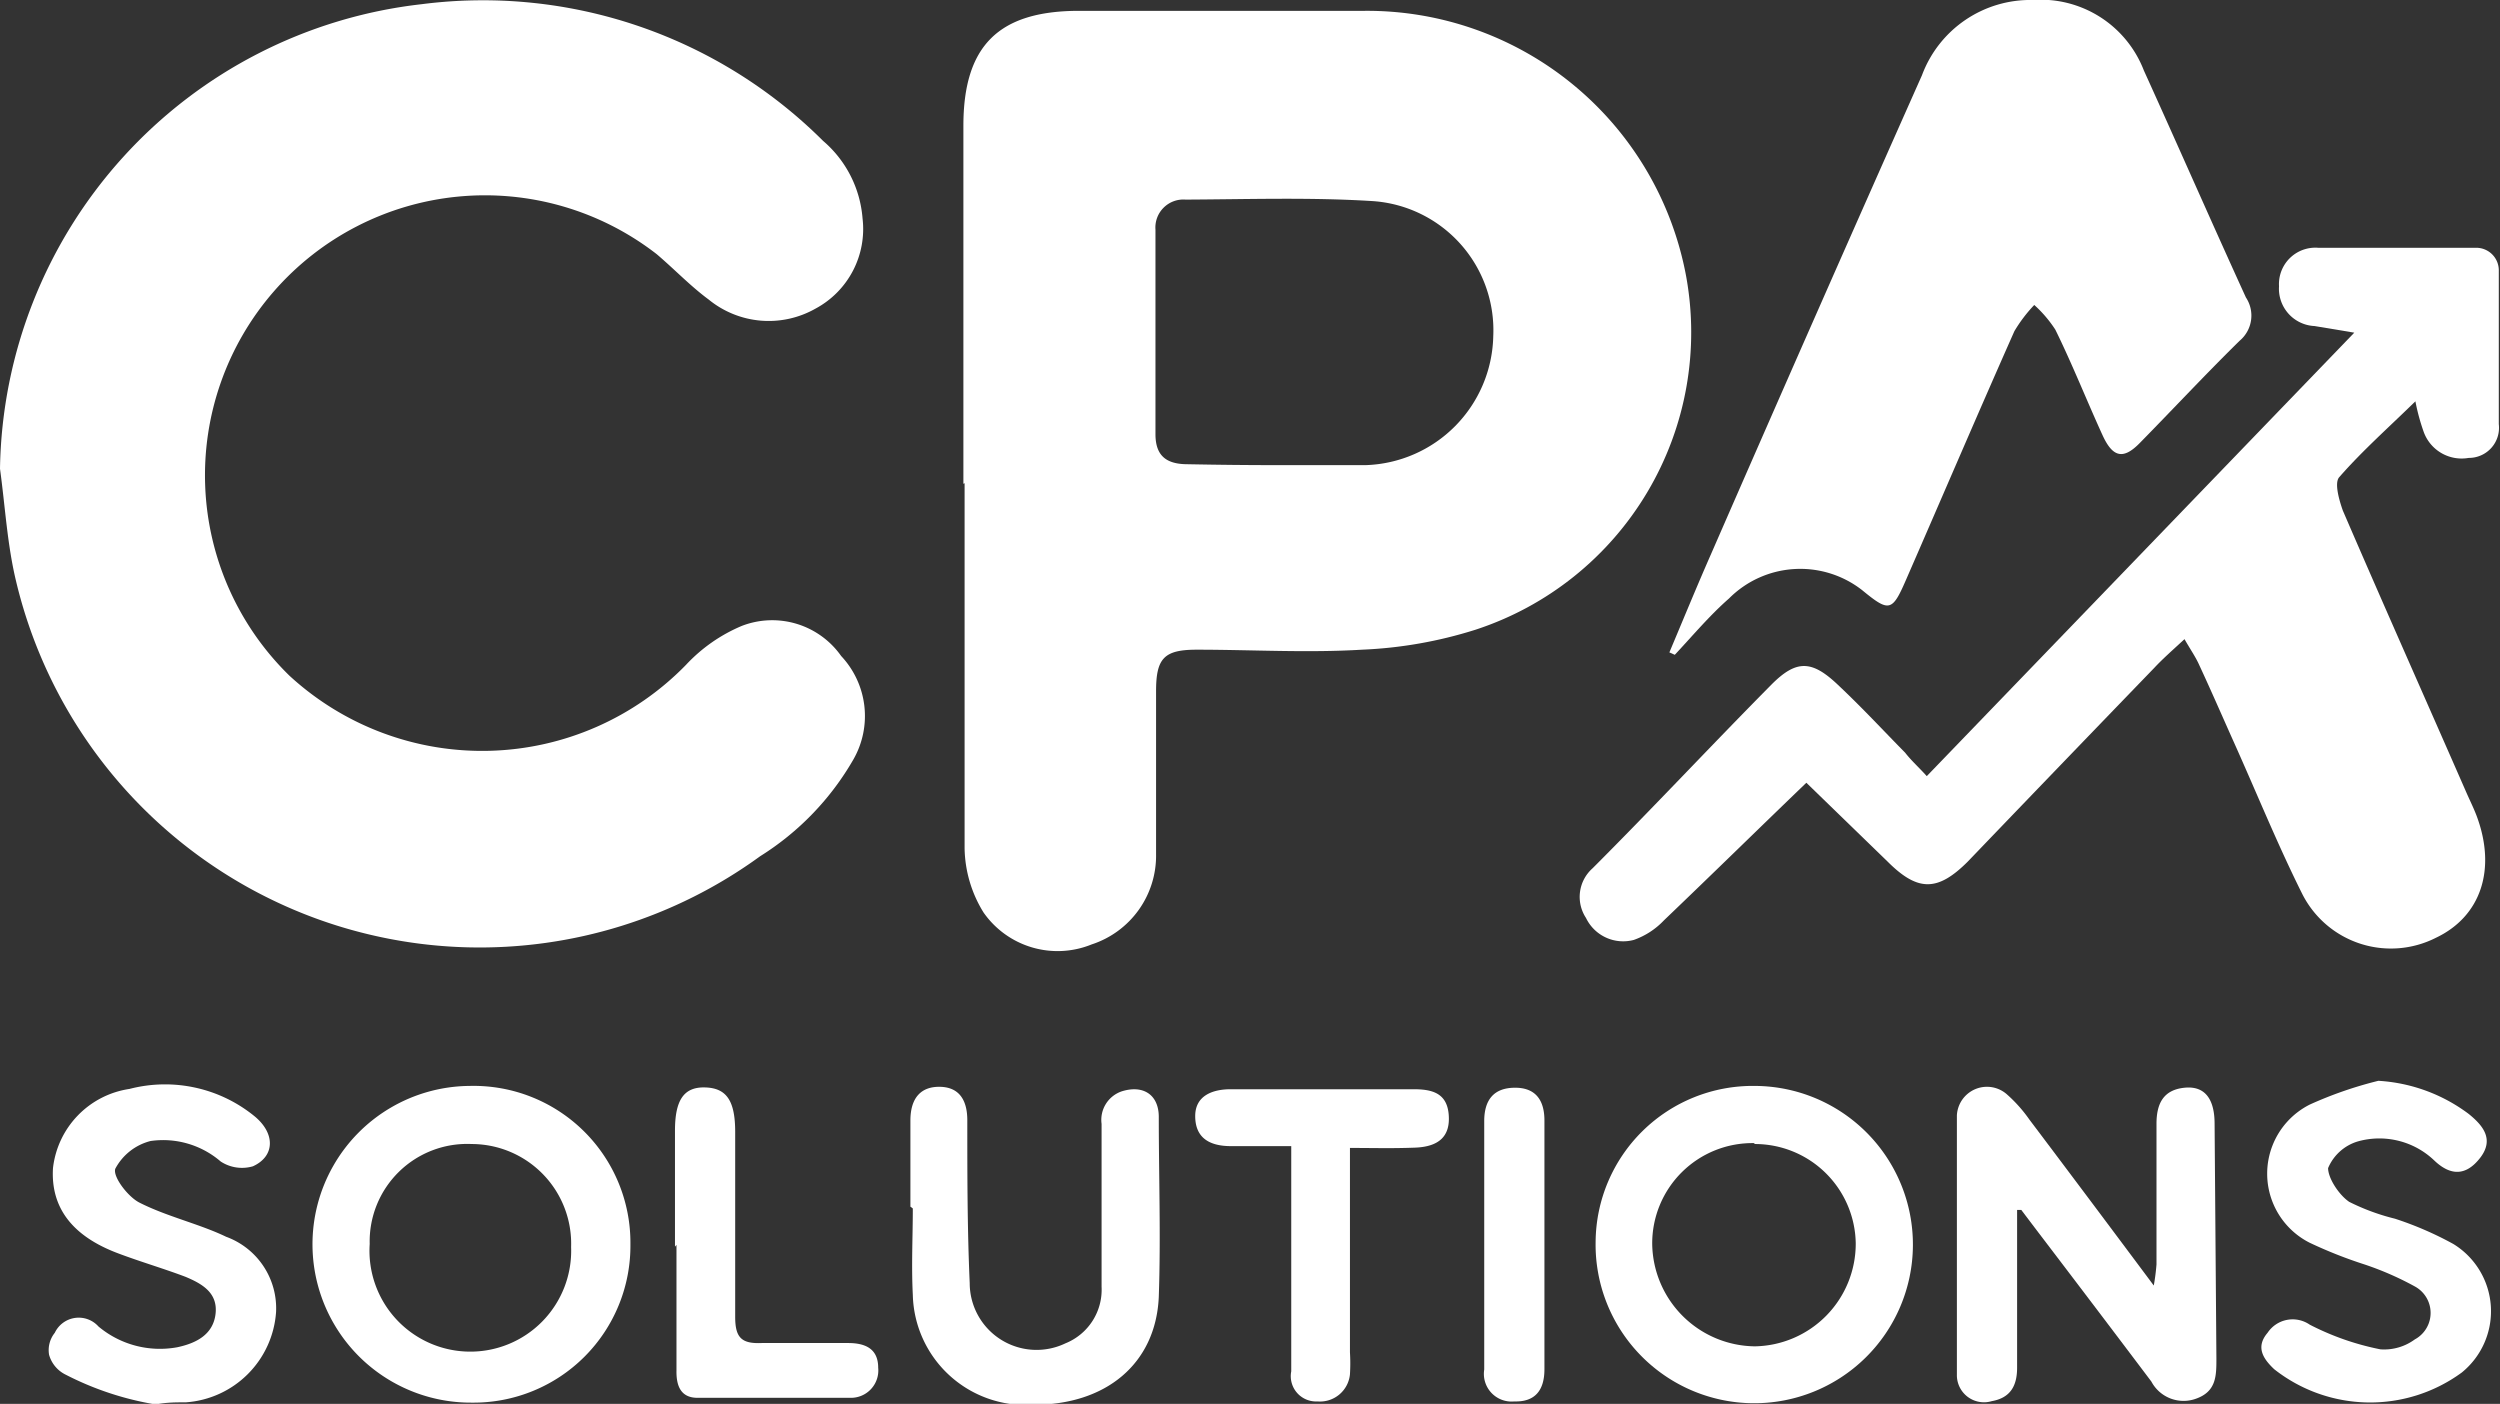 <svg xmlns="http://www.w3.org/2000/svg" viewBox="0 0 83.04 46.63"><rect x="0" y="0" width="83.04" height="46.63" fill="#333333" stroke="none"/><defs><style>.cls-1{fill:#fff;}</style></defs><g id="Capa_2" data-name="Capa 2"><g id="Capa_1-2" data-name="Capa 1"><path class="cls-1" d="M0,15.57A15.78,15.78,0,0,1,14,.14,16,16,0,0,1,27.34,4.68a3.77,3.77,0,0,1,1.31,2.57,3,3,0,0,1-1.56,3,3.15,3.15,0,0,1-3.55-.3c-.61-.45-1.13-1-1.73-1.51a9.3,9.3,0,0,0-12.2,14,9.45,9.45,0,0,0,13.18-.36,5.38,5.38,0,0,1,1.85-1.29,2.8,2.8,0,0,1,3.3,1,2.91,2.91,0,0,1,.41,3.43,9.2,9.2,0,0,1-3.1,3.22A15.83,15.83,0,0,1,.53,19.29C.24,18.08.17,16.81,0,15.57Z"></path><path class="cls-1" d="M32,16.07V4.18C32,1.52,33.17.37,35.81.36c3.17,0,6.34,0,9.51,0A10.78,10.78,0,0,1,56,9.14,10.39,10.39,0,0,1,49,20.92a14.47,14.47,0,0,1-3.76.66c-1.83.11-3.66,0-5.49,0-1.09,0-1.35.29-1.35,1.38,0,1.8,0,3.6,0,5.41a3.1,3.1,0,0,1-2.14,3,3,3,0,0,1-3.59-1.06,4.17,4.17,0,0,1-.63-2.13c0-4,0-8.09,0-12.13Zm10.36-.62v0c1,0,2,0,3,0a4.38,4.38,0,0,0,4.24-4.28,4.3,4.3,0,0,0-4-4.49c-2.06-.13-4.14-.06-6.22-.05a.93.93,0,0,0-1,1v6.79c0,.72.36,1,1.07,1C40.48,15.44,41.44,15.45,42.39,15.45Z"></path><path class="cls-1" d="M64,25.78l14.2-14.73-1.32-.22a1.24,1.24,0,0,1-1.18-1.32A1.21,1.21,0,0,1,77,8.23c1.75,0,3.5,0,5.25,0A.75.75,0,0,1,83,9c0,1.7,0,3.39,0,5.09a1,1,0,0,1-1,1.12,1.34,1.34,0,0,1-1.5-.88,6.89,6.89,0,0,1-.27-1c-.9.88-1.77,1.65-2.53,2.52-.17.19,0,.77.12,1.11,1.35,3.13,2.74,6.25,4.11,9.38.11.25.23.49.33.75.67,1.78.15,3.35-1.35,4.06a3.3,3.3,0,0,1-4.43-1.44c-.83-1.66-1.53-3.39-2.29-5.08-.38-.85-.75-1.7-1.14-2.54-.12-.27-.29-.51-.49-.86-.4.37-.72.65-1,.95q-3.11,3.22-6.2,6.44c-1,1-1.66,1-2.66,0L60,26c-1.56,1.5-3.14,3.05-4.73,4.57a2.54,2.54,0,0,1-1,.65,1.37,1.37,0,0,1-1.59-.73,1.27,1.27,0,0,1,.22-1.65c2-2,3.95-4.09,5.95-6.11.82-.82,1.33-.8,2.18,0s1.5,1.51,2.25,2.27C63.49,25.27,63.73,25.48,64,25.78Z"></path><path class="cls-1" d="M55.45,21.67c.46-1.09.91-2.19,1.39-3.28q3.49-8,7-15.89A3.84,3.84,0,0,1,67.52,0a3.67,3.67,0,0,1,3.69,2.34c1.14,2.51,2.23,5,3.39,7.54a1.09,1.09,0,0,1-.21,1.44c-1.13,1.11-2.21,2.27-3.32,3.4-.54.55-.89.48-1.23-.26-.53-1.16-1-2.35-1.57-3.51a4.12,4.12,0,0,0-.7-.82,4.87,4.87,0,0,0-.66.87c-1.22,2.75-2.4,5.51-3.6,8.26-.46,1.06-.56,1.08-1.46.34a3.34,3.34,0,0,0-4.42.28c-.65.57-1.21,1.24-1.8,1.87Z"></path><path class="cls-1" d="M67,40.19c0,1.75,0,3.49,0,5.24,0,.6-.22,1-.84,1.11A.9.9,0,0,1,65,45.66c0-2.87,0-5.74,0-8.61a1,1,0,0,1,1.65-.71,4.76,4.76,0,0,1,.76.85c1.35,1.79,2.69,3.58,4.13,5.51a7,7,0,0,0,.09-.7c0-1.55,0-3.11,0-4.67,0-.69.24-1.13.93-1.2s1,.39,1,1.2l.06,7.79c0,.58,0,1.1-.68,1.34a1.21,1.21,0,0,1-1.48-.57q-1.9-2.52-3.79-5l-.53-.7Z"></path><path class="cls-1" d="M58.28,36.07A5.27,5.27,0,1,1,53,41.25,5.22,5.22,0,0,1,58.28,36.07Zm0,1.9a3.33,3.33,0,0,0-3.4,3.36,3.45,3.45,0,0,0,3.41,3.39,3.41,3.41,0,0,0,3.35-3.43A3.35,3.35,0,0,0,58.27,38Z"></path><path class="cls-1" d="M20.94,41.33a5.21,5.21,0,0,1-5.26,5.26,5.26,5.26,0,1,1-.08-10.52A5.21,5.21,0,0,1,20.94,41.33ZM15.67,38a3.24,3.24,0,0,0-3.39,3.32,3.35,3.35,0,1,0,6.69.1A3.31,3.31,0,0,0,15.67,38Z"></path><path class="cls-1" d="M30.24,40.08V37.22c0-.75.35-1.14,1-1.12s.89.48.89,1.11c0,1.81,0,3.61.08,5.41a2.22,2.22,0,0,0,3.18,2,1.92,1.92,0,0,0,1.2-1.88c0-1.81,0-3.61,0-5.41a1,1,0,0,1,.67-1.08c.7-.22,1.22.1,1.23.83,0,2,.07,4,0,6-.1,2.23-1.77,3.59-4.17,3.58a3.75,3.75,0,0,1-4-3.65c-.05-1,0-1.91,0-2.87Z"></path><path class="cls-1" d="M2.18,45.66A1.05,1.05,0,0,1,1.63,45a.92.92,0,0,1,.19-.73.88.88,0,0,1,1.45-.21,3.18,3.18,0,0,0,2.62.69c.61-.13,1.19-.41,1.27-1.11s-.45-1-1-1.23c-.74-.28-1.5-.5-2.24-.78-1.52-.57-2.24-1.52-2.16-2.83a3,3,0,0,1,2.54-2.63,4.7,4.7,0,0,1,4.17.92c.68.57.66,1.32-.07,1.65a1.29,1.29,0,0,1-1.07-.16A2.93,2.93,0,0,0,5,37.9a1.84,1.84,0,0,0-1.17.92c-.09.26.41.92.79,1.12.92.47,2,.71,2.89,1.14a2.53,2.53,0,0,1,1.66,2.5,3.23,3.23,0,0,1-3,3c-.32,0-.65,0-1,.07A10.11,10.11,0,0,1,2.18,45.66Z"></path><path class="cls-1" d="M79,35.9A5.54,5.54,0,0,1,82,37c.47.38.86.84.38,1.46s-1,.59-1.53.08a2.64,2.64,0,0,0-2.52-.63,1.55,1.55,0,0,0-1,.89c0,.33.35.88.7,1.12a7.22,7.22,0,0,0,1.52.56,11.25,11.25,0,0,1,1.94.84,2.62,2.62,0,0,1,.28,4.27,5.15,5.15,0,0,1-6.23-.11c-.36-.34-.63-.73-.22-1.21A1,1,0,0,1,76.72,44a8.87,8.87,0,0,0,2.35.82,1.72,1.72,0,0,0,1.14-.33,1,1,0,0,0,0-1.76A10.14,10.14,0,0,0,78.54,42a15,15,0,0,1-1.82-.72,2.57,2.57,0,0,1,0-4.59A13.08,13.08,0,0,1,79,35.9Z"></path><path class="cls-1" d="M44.84,38.13v6.79a5.93,5.93,0,0,1,0,.73,1,1,0,0,1-1.08.9.84.84,0,0,1-.87-1c0-2.16,0-4.32,0-6.48,0-.3,0-.59,0-1H40.89c-.8,0-1.19-.34-1.19-1s.55-.89,1.18-.89c2,0,4,0,6.07,0,.61,0,1.11.12,1.17.84S47.8,38.09,47,38.12,45.64,38.13,44.84,38.13Z"></path><path class="cls-1" d="M22.42,41.41V37.56c0-1,.28-1.46,1-1.44s1,.45,1,1.48c0,2,0,4.09,0,6.14,0,.68.2.9.88.87,1,0,1.91,0,2.87,0,.56,0,1,.18,1,.82a.91.91,0,0,1-.93,1c-1.69,0-3.38,0-5.07,0-.56,0-.71-.4-.7-.91,0-1.39,0-2.78,0-4.17Z"></path><path class="cls-1" d="M49.3,41.33c0-1.37,0-2.73,0-4.09,0-.72.33-1.1,1-1.11s1,.37,1,1.09q0,4.13,0,8.26c0,.71-.32,1.09-1,1.07a.92.92,0,0,1-1-1.06c0-1.38,0-2.77,0-4.16Z"></path></g></g></svg>